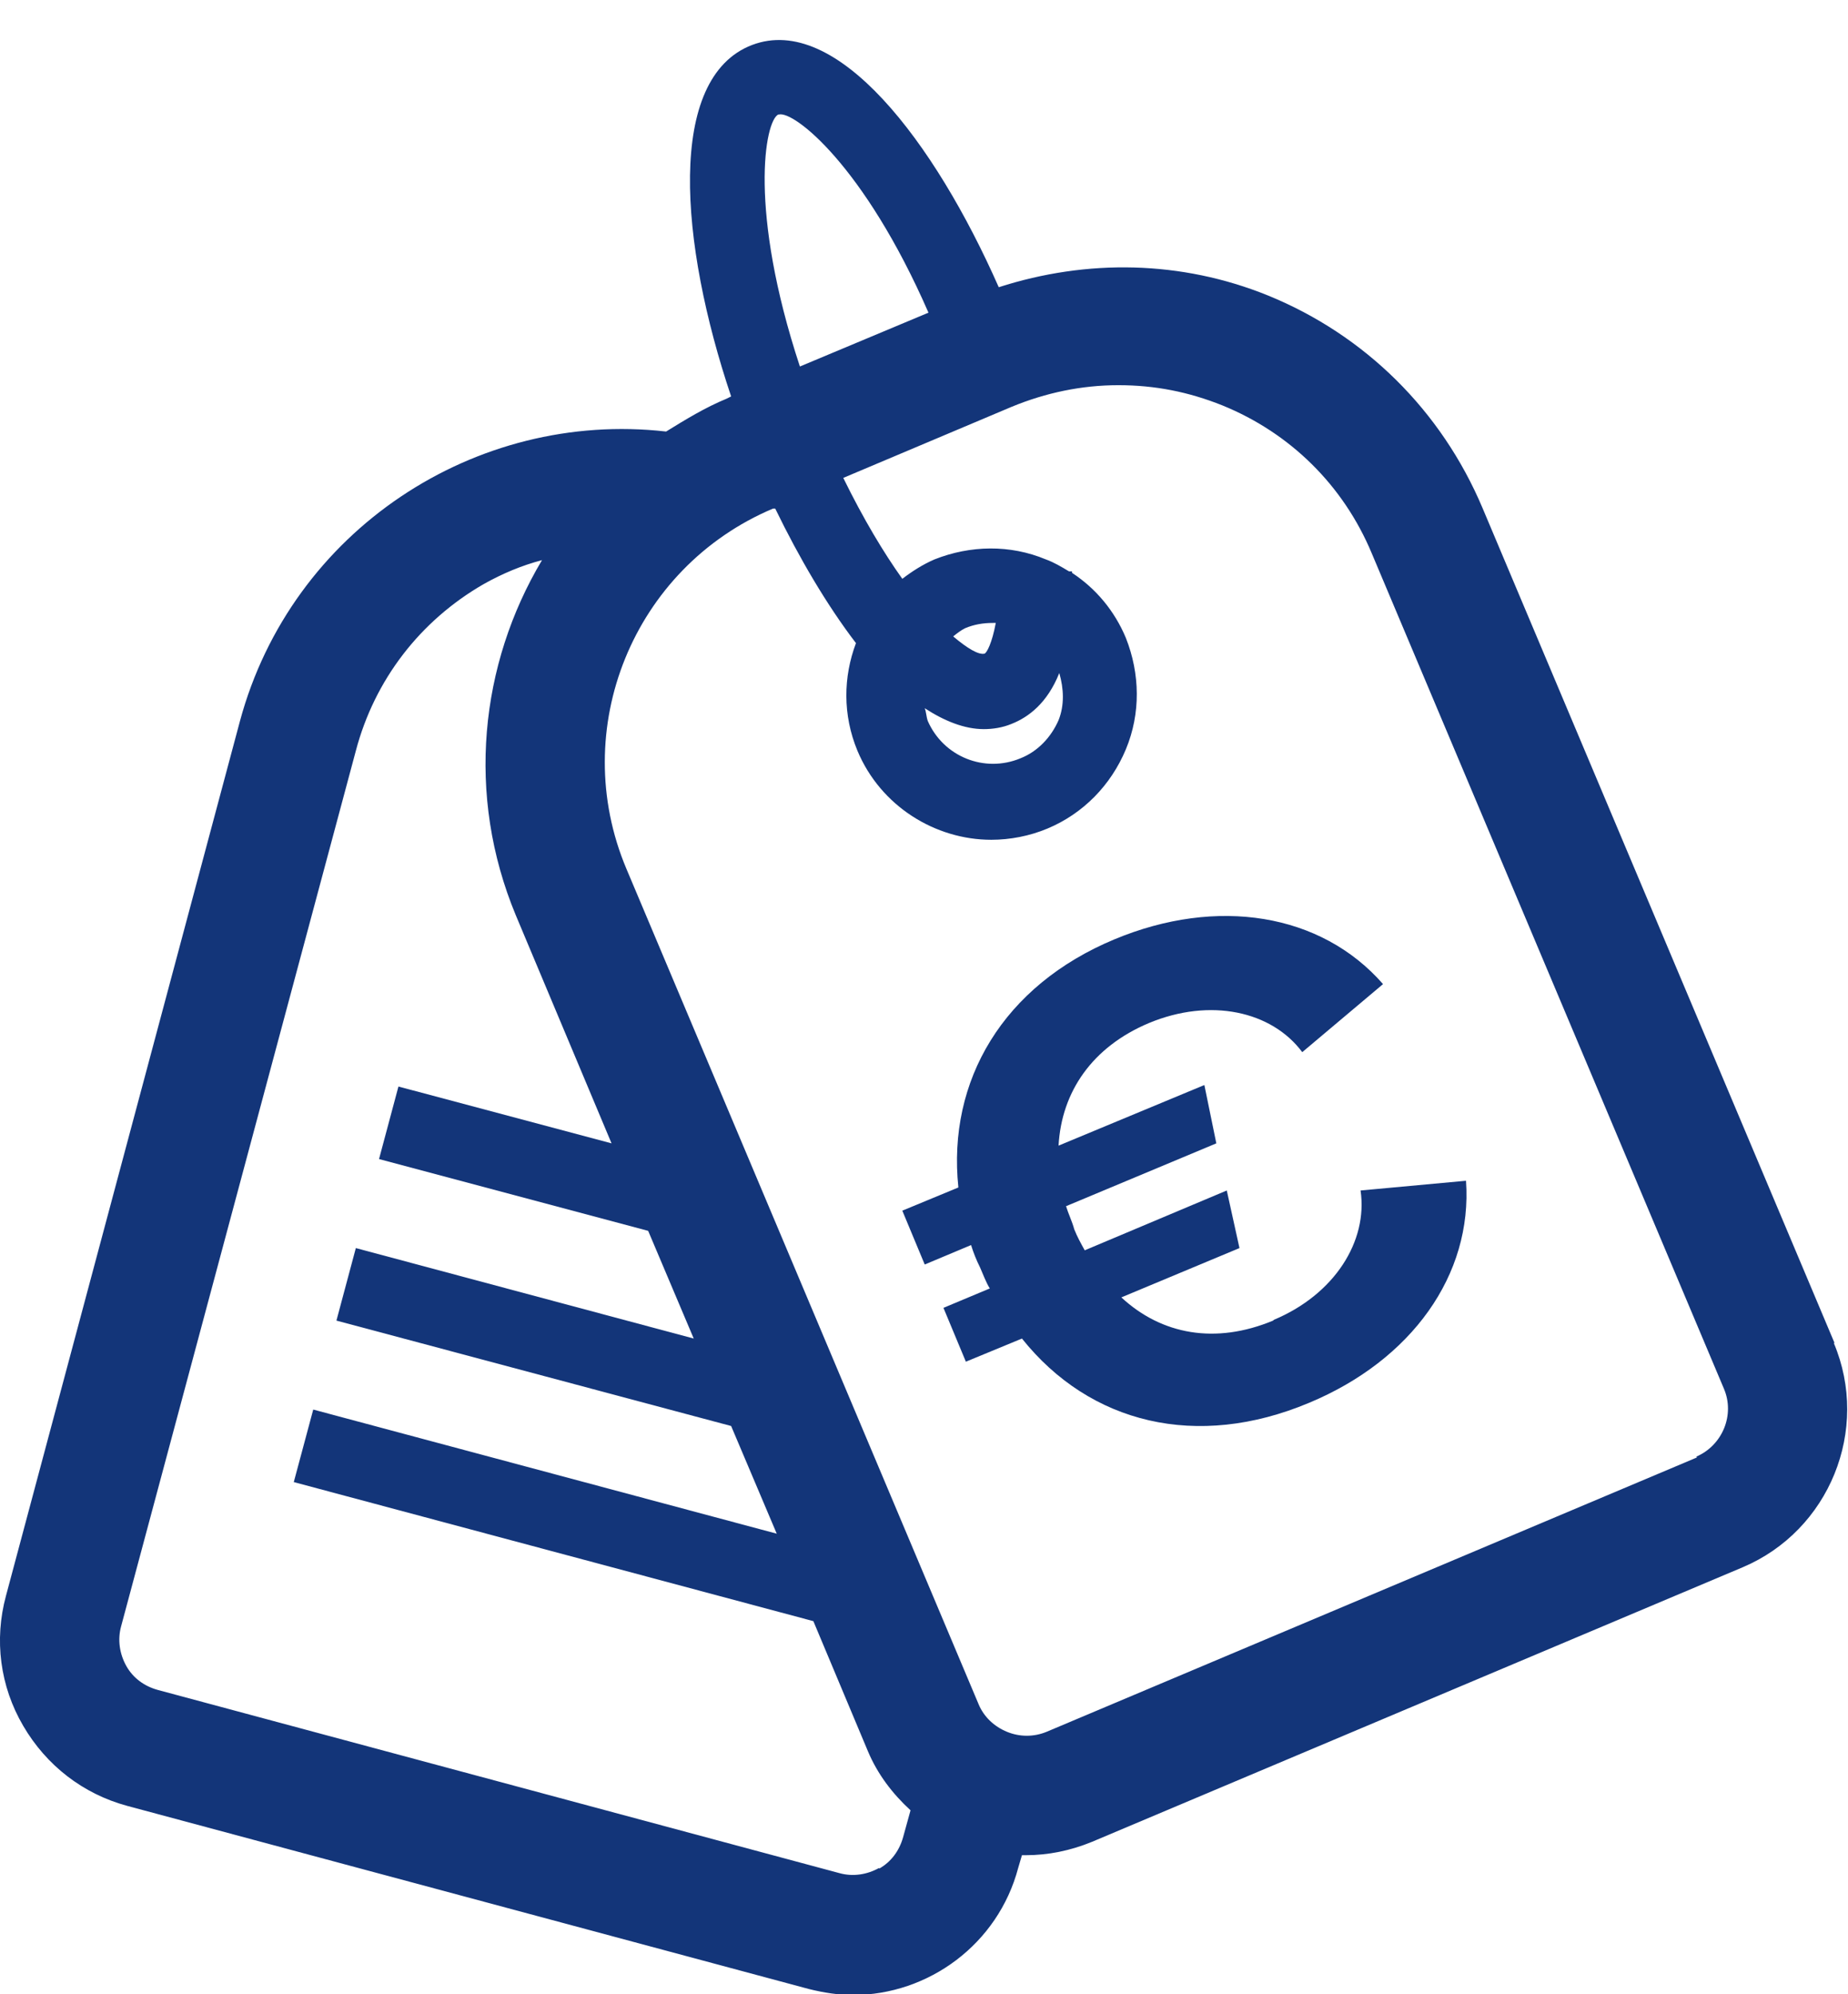 <svg width="38" height="41" viewBox="0 0 38 41" fill="none" xmlns="http://www.w3.org/2000/svg">
<g clip-path="url(#clip0_3729_11787)">
<path d="M37.723 27.611L30.483 10.44C29.638 8.442 28.07 6.889 26.071 6.074C24.288 5.352 22.351 5.321 20.537 5.905C19.215 2.908 17.201 0.264 15.464 0.925C13.697 1.601 13.973 4.998 15.034 8.15L14.942 8.196C14.496 8.38 14.096 8.626 13.697 8.872C9.777 8.426 5.995 10.901 4.935 14.821L0.123 32.807C-0.123 33.714 8.70796e-05 34.667 0.477 35.481C0.953 36.296 1.706 36.88 2.613 37.126L16.633 40.892C16.94 40.969 17.248 41.015 17.54 41.015C19.092 41.015 20.522 39.97 20.937 38.402L21.014 38.141C21.014 38.141 21.075 38.141 21.091 38.141C21.552 38.141 22.013 38.048 22.459 37.864L35.833 32.222C37.616 31.469 38.461 29.394 37.708 27.611H37.723ZM16.018 2.354C16.325 2.277 17.77 3.4 19.092 6.428L16.448 7.535C15.388 4.322 15.726 2.493 16.003 2.354H16.018ZM18.078 38.402C17.832 38.54 17.54 38.587 17.263 38.51L3.244 34.743C2.967 34.667 2.736 34.498 2.598 34.252C2.46 34.006 2.414 33.714 2.49 33.437L7.317 15.436C7.702 13.976 8.639 12.761 9.946 12.008C10.33 11.793 10.73 11.624 11.145 11.516C9.869 13.653 9.577 16.343 10.607 18.818L12.575 23.506L8.193 22.338L7.794 23.829L13.328 25.305L14.265 27.519L7.317 25.659L6.918 27.15L15.034 29.317L15.972 31.531L6.441 28.979L6.041 30.47L16.725 33.329L17.847 36.004C18.047 36.48 18.355 36.88 18.723 37.218L18.57 37.772C18.493 38.048 18.324 38.279 18.078 38.417V38.402ZM34.895 29.963L21.521 35.604C21.26 35.712 20.968 35.712 20.706 35.604C20.445 35.497 20.23 35.297 20.122 35.035L12.882 17.865C11.668 14.99 13.02 11.67 15.895 10.456H15.941C16.433 11.47 17.002 12.438 17.601 13.222C17.34 13.914 17.325 14.698 17.632 15.436C18.108 16.574 19.231 17.265 20.384 17.265C20.768 17.265 21.168 17.189 21.537 17.035C22.274 16.727 22.843 16.143 23.151 15.405C23.458 14.667 23.443 13.853 23.151 13.115C22.92 12.561 22.536 12.1 22.044 11.777C22.044 11.777 22.044 11.762 22.044 11.747H21.982C21.829 11.655 21.675 11.562 21.506 11.501C20.768 11.193 19.953 11.209 19.215 11.501C18.969 11.608 18.754 11.747 18.554 11.9C18.17 11.362 17.755 10.671 17.34 9.825L20.799 8.365C21.506 8.073 22.244 7.919 22.997 7.919C23.75 7.919 24.442 8.057 25.134 8.334C26.532 8.903 27.624 9.979 28.208 11.378L35.448 28.549C35.679 29.087 35.418 29.717 34.88 29.947L34.895 29.963ZM20.23 14.99C20.414 14.99 20.614 14.96 20.799 14.883C21.152 14.744 21.537 14.452 21.782 13.837C21.875 14.16 21.89 14.498 21.767 14.806C21.613 15.159 21.337 15.451 20.983 15.59C20.245 15.897 19.4 15.559 19.077 14.821C19.046 14.729 19.046 14.637 19.015 14.56C19.415 14.821 19.83 14.99 20.23 14.99ZM19.6 13.084C19.677 13.023 19.753 12.961 19.846 12.915C20.03 12.838 20.215 12.807 20.414 12.807C20.43 12.807 20.46 12.807 20.476 12.807C20.399 13.222 20.291 13.422 20.245 13.438C20.122 13.468 19.892 13.33 19.6 13.084Z" fill="#133579"/>
<path d="M26.179 27.15C24.995 27.642 23.888 27.442 23.058 26.673L25.487 25.659L25.226 24.475L22.305 25.705C22.228 25.566 22.151 25.428 22.09 25.274C22.044 25.105 21.967 24.951 21.921 24.798L25.011 23.506L24.765 22.307L21.767 23.553C21.828 22.446 22.459 21.523 23.627 21.032C24.887 20.509 26.148 20.786 26.778 21.631L28.439 20.232C27.163 18.772 25.026 18.434 22.92 19.31C20.629 20.263 19.477 22.215 19.707 24.413L18.554 24.89L19.015 25.997L19.968 25.597C20.015 25.751 20.076 25.904 20.153 26.058C20.214 26.197 20.276 26.366 20.353 26.489L19.4 26.888L19.861 27.995L21.014 27.519C22.413 29.271 24.611 29.809 26.917 28.841C29.023 27.964 30.283 26.212 30.145 24.275L27.977 24.475C28.131 25.52 27.439 26.612 26.194 27.134L26.179 27.15Z" fill="#133579"/>
</g>
<defs>
<clipPath id="clip0_3729_11787">
<rect width="38" height="40.183" fill="white" transform="translate(0 0.817)"/>
</clipPath>
</defs>
</svg>

